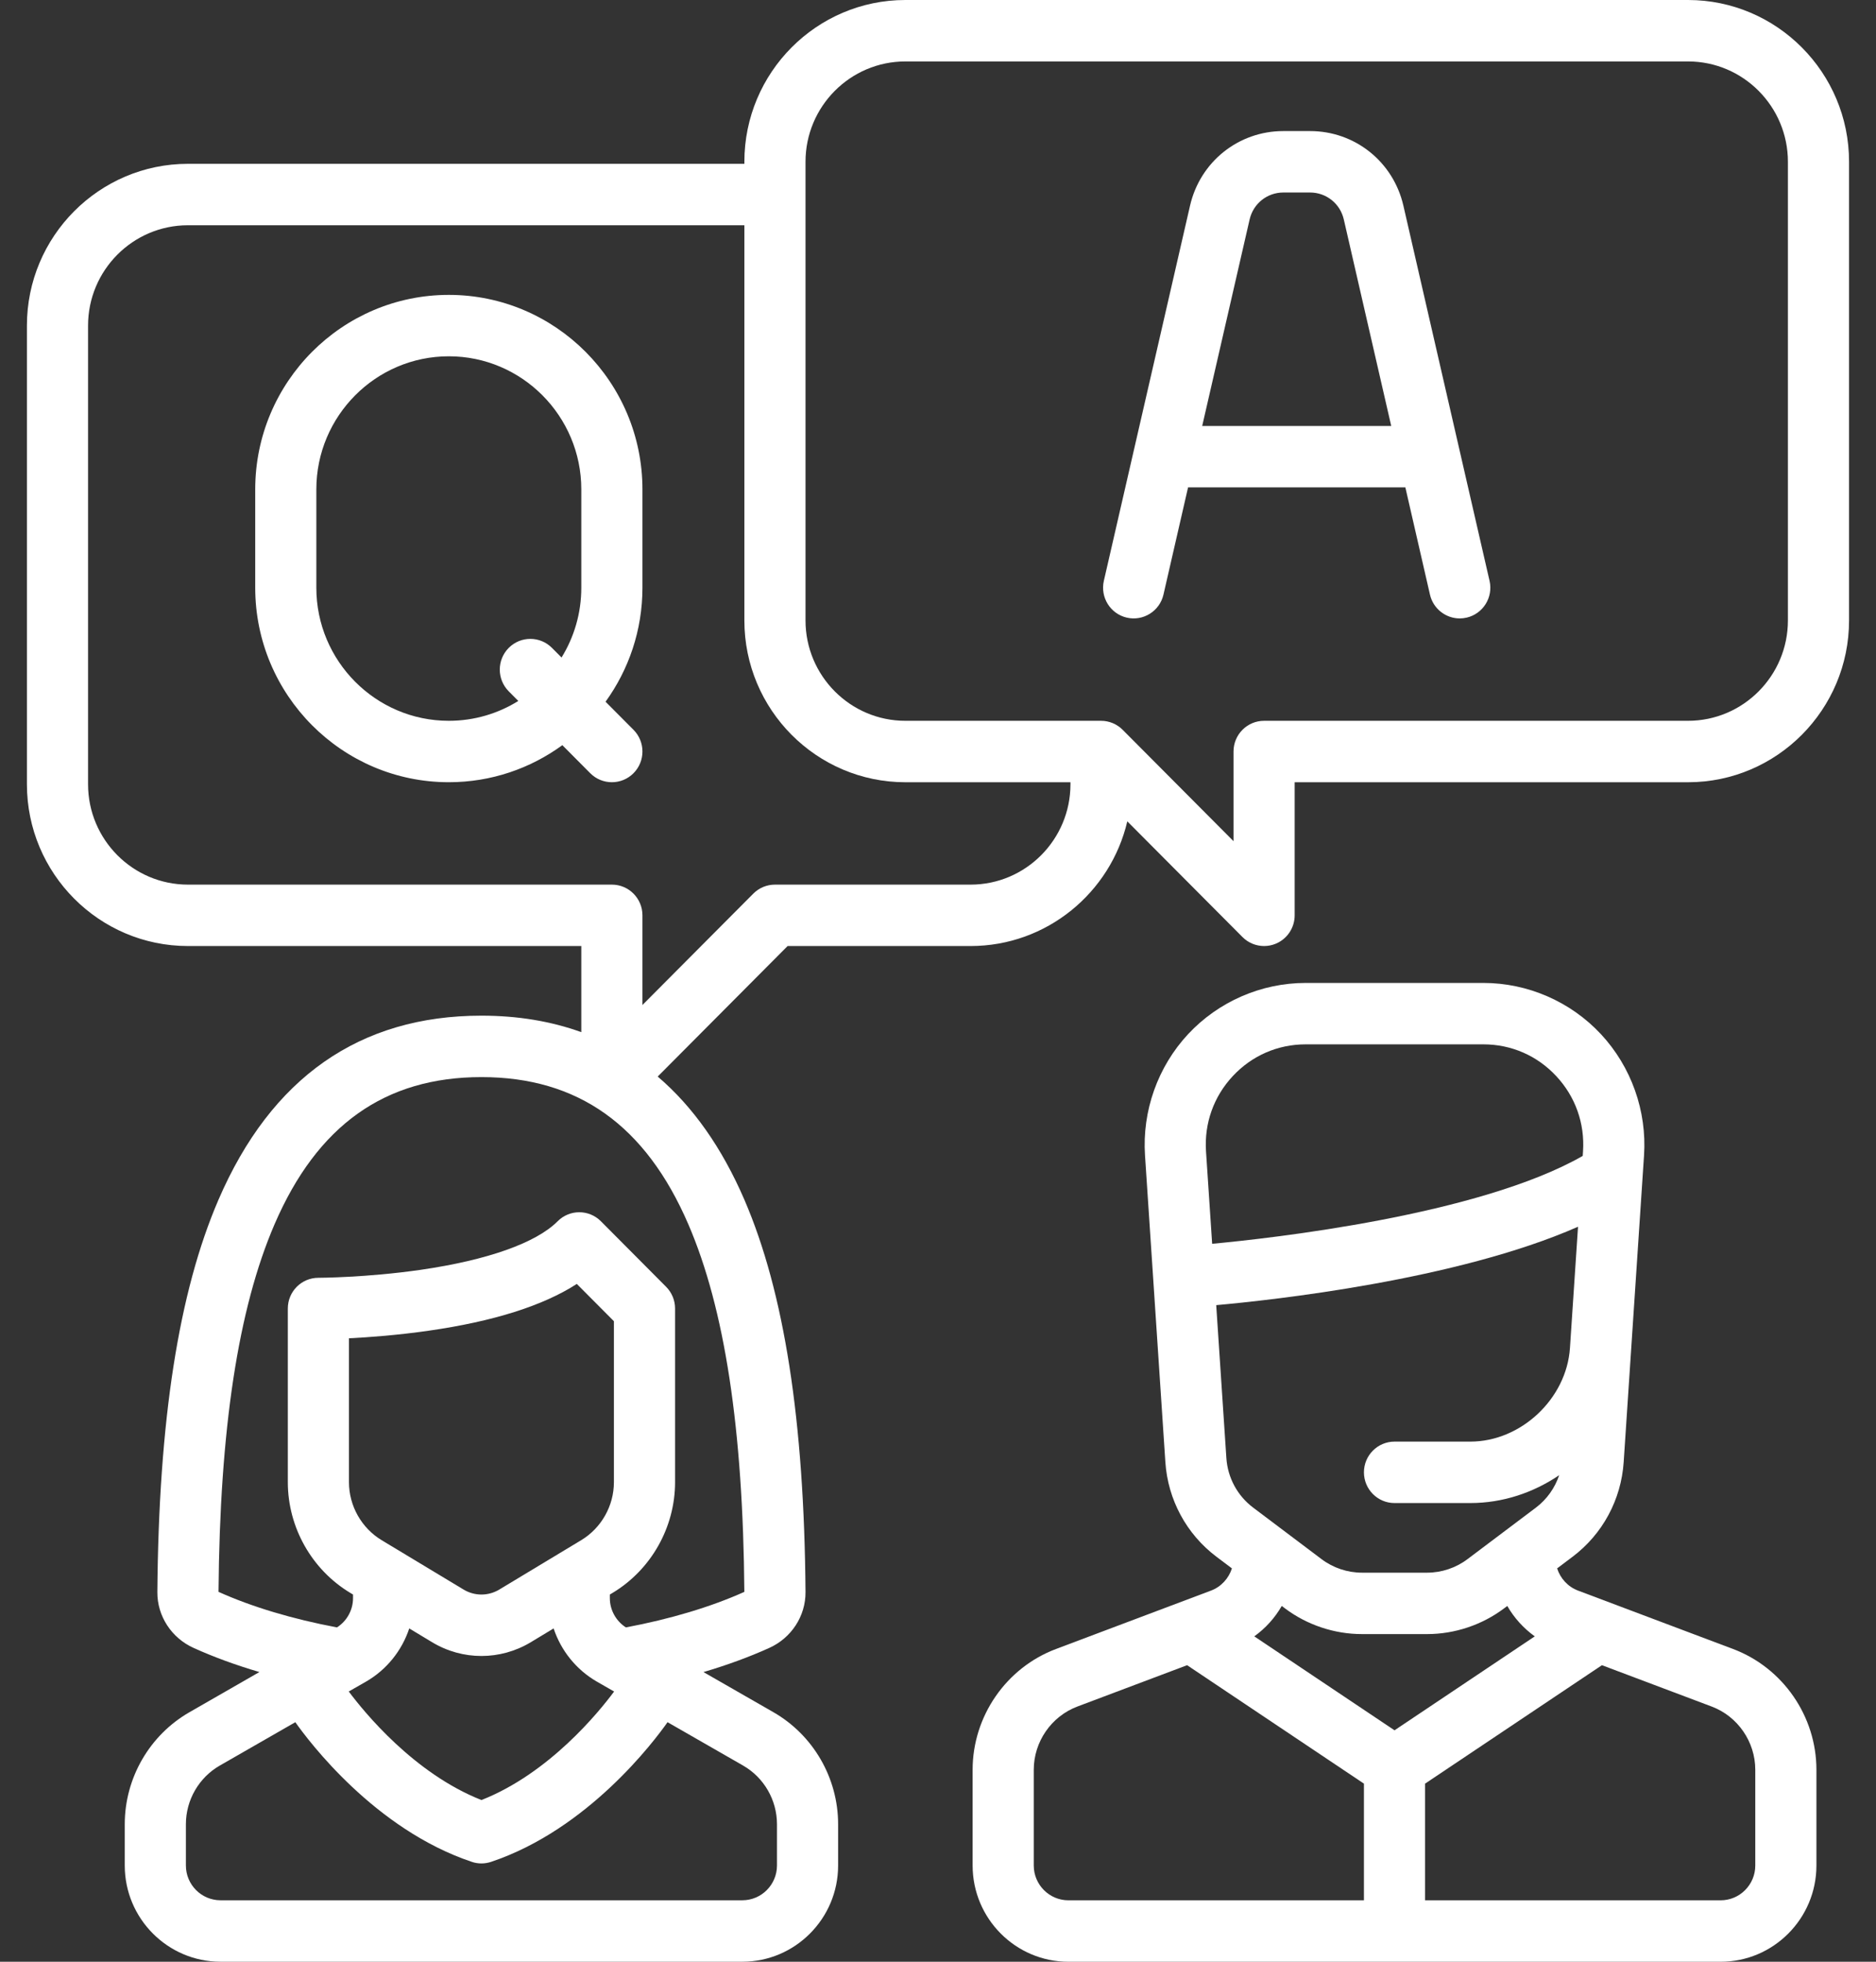 <?xml version="1.0" encoding="UTF-8"?> <svg xmlns="http://www.w3.org/2000/svg" width="66" height="69" viewBox="0 0 66 69" fill="none"><rect x="0" y="0" width="66" height="69" fill="#333333" stroke="none"/> <g clip-path="url(#clip0)"> <path d="M22.602 17.214C22.602 13.441 19.546 10.372 15.79 10.372C12.034 10.372 8.979 13.441 8.979 17.214V20.671C8.979 24.444 12.034 27.513 15.79 27.513C17.281 27.513 18.661 27.029 19.784 26.21L20.766 27.197C20.976 27.408 21.252 27.513 21.527 27.513C21.802 27.513 22.077 27.408 22.287 27.197C22.707 26.775 22.707 26.091 22.287 25.669L21.304 24.682C22.12 23.554 22.602 22.168 22.602 20.671V17.214ZM20.451 20.671C20.451 21.572 20.197 22.412 19.756 23.127L19.419 22.788C18.999 22.366 18.318 22.366 17.898 22.788C17.478 23.21 17.478 23.894 17.898 24.316L18.235 24.655C17.524 25.097 16.686 25.353 15.79 25.353C13.22 25.353 11.129 23.253 11.129 20.671V17.214C11.129 14.633 13.22 12.532 15.79 12.532C18.36 12.532 20.451 14.633 20.451 17.214V20.671H20.451Z" fill="white"></path> <path d="M52.404 20.429L49.373 7.234C49.018 5.689 47.668 4.61 46.089 4.61H45.151C43.572 4.61 42.222 5.689 41.867 7.234L38.835 20.429C38.702 21.01 39.063 21.59 39.642 21.724C40.22 21.858 40.798 21.496 40.932 20.915L41.798 17.142H49.442L50.308 20.915C50.423 21.414 50.866 21.752 51.355 21.752C51.435 21.752 51.517 21.743 51.598 21.724C52.177 21.59 52.538 21.01 52.404 20.429ZM42.295 14.982L43.963 7.72C44.091 7.161 44.58 6.771 45.151 6.771H46.089C46.66 6.771 47.149 7.161 47.277 7.72L48.945 14.982H42.295Z" fill="white"></path> <path d="M59.387 0H31.852C28.729 0 26.188 2.553 26.188 5.69V5.762H6.612C3.488 5.762 0.947 8.315 0.947 11.452V27.585C0.947 30.723 3.489 33.275 6.612 33.275H20.451V36.304C19.385 35.919 18.214 35.724 16.938 35.724C12.652 35.724 9.539 37.904 7.685 42.202C6.286 45.447 5.583 49.96 5.536 55.999C5.53 56.841 6.032 57.613 6.816 57.965C7.528 58.286 8.3 58.568 9.126 58.811L6.665 60.224C5.261 61.03 4.389 62.54 4.389 64.164V65.615C4.389 67.481 5.901 69 7.759 69H26.116C27.974 69 29.486 67.481 29.486 65.615V64.164C29.486 62.54 28.614 61.03 27.21 60.224L24.749 58.812C25.575 58.568 26.347 58.286 27.059 57.965C27.843 57.613 28.345 56.841 28.339 55.999C28.293 49.96 27.589 45.447 26.19 42.202C25.399 40.37 24.38 38.924 23.139 37.866L27.709 33.275H34.147C36.824 33.275 39.072 31.4 39.66 28.889L43.712 32.959C43.918 33.166 44.193 33.275 44.473 33.275C44.611 33.275 44.751 33.248 44.884 33.193C45.286 33.026 45.548 32.632 45.548 32.195V27.514H59.388C62.511 27.514 65.052 24.961 65.052 21.823V5.69C65.052 2.553 62.511 0 59.387 0ZM26.143 62.1C26.878 62.522 27.335 63.313 27.335 64.164V65.615C27.335 66.29 26.788 66.839 26.116 66.839H7.759C7.087 66.839 6.54 66.29 6.54 65.615V64.164C6.54 63.313 6.997 62.522 7.733 62.1L10.39 60.575C10.859 61.24 13.186 64.345 16.598 65.487C16.708 65.525 16.823 65.543 16.938 65.543C17.052 65.543 17.167 65.524 17.278 65.487C20.689 64.345 23.017 61.24 23.485 60.575L26.143 62.1ZM14.398 57.277L15.204 57.763C15.738 58.085 16.338 58.246 16.938 58.246C17.537 58.246 18.137 58.085 18.672 57.763L19.477 57.277C19.736 58.057 20.273 58.731 21.002 59.15L21.605 59.496C21.069 60.219 19.321 62.375 16.938 63.313C14.567 62.379 12.81 60.219 12.27 59.495L12.873 59.15C13.603 58.731 14.139 58.057 14.398 57.277ZM12.277 52.133V47.072C12.99 47.036 13.992 46.962 15.082 46.805C17.359 46.479 19.105 45.926 20.293 45.16L21.598 46.471V52.133C21.598 52.964 21.158 53.744 20.449 54.172L17.565 55.91C17.178 56.143 16.697 56.143 16.31 55.91L13.425 54.172C12.717 53.744 12.277 52.964 12.277 52.133ZM24.216 43.061C25.497 46.03 26.142 50.26 26.187 55.99C26.185 55.991 26.183 55.992 26.18 55.994C25.005 56.522 23.572 56.95 22.02 57.241C21.671 57.017 21.455 56.629 21.455 56.211V56.085L21.556 56.024C22.909 55.209 23.75 53.718 23.75 52.133V46.024C23.75 45.737 23.636 45.463 23.434 45.26L21.14 42.955C20.72 42.533 20.039 42.533 19.619 42.955C18.861 43.717 17.15 44.323 14.803 44.663C12.891 44.939 11.217 44.944 11.201 44.944C10.607 44.944 10.126 45.427 10.126 46.024V52.133C10.126 53.718 10.966 55.209 12.319 56.024L12.42 56.085V56.211C12.42 56.629 12.204 57.018 11.855 57.241C10.304 56.95 8.869 56.522 7.696 55.994C7.693 55.992 7.69 55.991 7.688 55.99C7.733 50.26 8.379 46.03 9.659 43.061C11.162 39.578 13.542 37.885 16.938 37.885C20.333 37.885 22.713 39.578 24.216 43.061ZM37.66 27.585C37.66 29.532 36.084 31.115 34.147 31.115H27.263C26.978 31.115 26.704 31.229 26.503 31.431L22.602 35.349V32.195C22.602 31.599 22.121 31.115 21.527 31.115H6.612C4.675 31.115 3.098 29.532 3.098 27.585V11.452C3.098 9.506 4.675 7.923 6.612 7.923H26.188V21.823C26.188 24.961 28.729 27.514 31.852 27.514H37.66V27.585ZM62.901 21.823C62.901 23.77 61.325 25.353 59.387 25.353H44.472C43.879 25.353 43.397 25.836 43.397 26.433V29.587L39.496 25.669C39.295 25.466 39.021 25.353 38.736 25.353H31.852C29.915 25.353 28.339 23.77 28.339 21.823V5.69C28.339 3.744 29.915 2.161 31.852 2.161H59.387C61.325 2.161 62.901 3.744 62.901 5.69V21.823Z" fill="white"></path> <path d="M60.973 58.001L55.517 55.946C55.161 55.812 54.894 55.518 54.782 55.165L55.326 54.755C56.38 53.961 57.035 52.748 57.123 51.427L57.38 47.556C57.38 47.556 57.38 47.556 57.38 47.556C57.38 47.555 57.38 47.555 57.38 47.555L57.839 40.641C57.943 39.076 57.39 37.521 56.323 36.375C55.256 35.23 53.748 34.573 52.187 34.573H45.935C44.373 34.573 42.865 35.23 41.798 36.375C40.731 37.521 40.179 39.076 40.283 40.641L40.999 51.427C41.087 52.748 41.742 53.961 42.796 54.755L43.34 55.165C43.228 55.518 42.961 55.812 42.605 55.946L37.149 58.001C35.396 58.661 34.218 60.368 34.218 62.249V65.615C34.218 67.482 35.73 69.001 37.588 69.001H60.534C62.392 69.001 63.904 67.482 63.904 65.615V62.249C63.904 60.368 62.726 58.661 60.973 58.001ZM42.429 40.497C42.364 39.512 42.698 38.572 43.369 37.852C44.041 37.13 44.952 36.733 45.935 36.733H52.187C53.17 36.733 54.081 37.13 54.752 37.852C55.424 38.573 55.758 39.512 55.693 40.497L55.682 40.657C52.026 42.748 44.698 43.557 42.645 43.748L42.429 40.497ZM43.145 51.283L42.788 45.906C44.706 45.734 51.243 45.032 55.517 43.148L55.233 47.413C55.114 49.198 53.509 50.706 51.728 50.706H49.061C48.467 50.706 47.985 51.19 47.985 51.786C47.985 52.383 48.467 52.867 49.061 52.867H51.728C52.867 52.867 53.947 52.503 54.854 51.887C54.702 52.337 54.422 52.736 54.036 53.027L51.628 54.84C51.221 55.147 50.717 55.316 50.208 55.316H47.914C47.405 55.316 46.901 55.147 46.494 54.84L44.087 53.027C43.534 52.611 43.191 51.975 43.145 51.283ZM47.985 66.84H37.588C36.916 66.84 36.369 66.291 36.369 65.615V62.249C36.369 61.264 36.986 60.37 37.904 60.024L41.764 58.57L47.985 62.736V66.84ZM44.127 57.556C44.523 57.271 44.853 56.906 45.094 56.486L45.203 56.569C45.98 57.154 46.943 57.476 47.914 57.476H50.208C51.179 57.476 52.142 57.154 52.919 56.569L53.028 56.487C53.269 56.906 53.599 57.271 53.995 57.556L49.061 60.86L44.127 57.556ZM61.753 65.615H61.753C61.753 66.291 61.206 66.84 60.534 66.84H50.136V62.736L56.358 58.57L60.218 60.024C61.136 60.369 61.753 61.264 61.753 62.249V65.615Z" fill="white"></path> </g> <defs> <clipPath id="clip0"> <rect width="66" height="69" fill="white"></rect> </clipPath> </defs> </svg> 